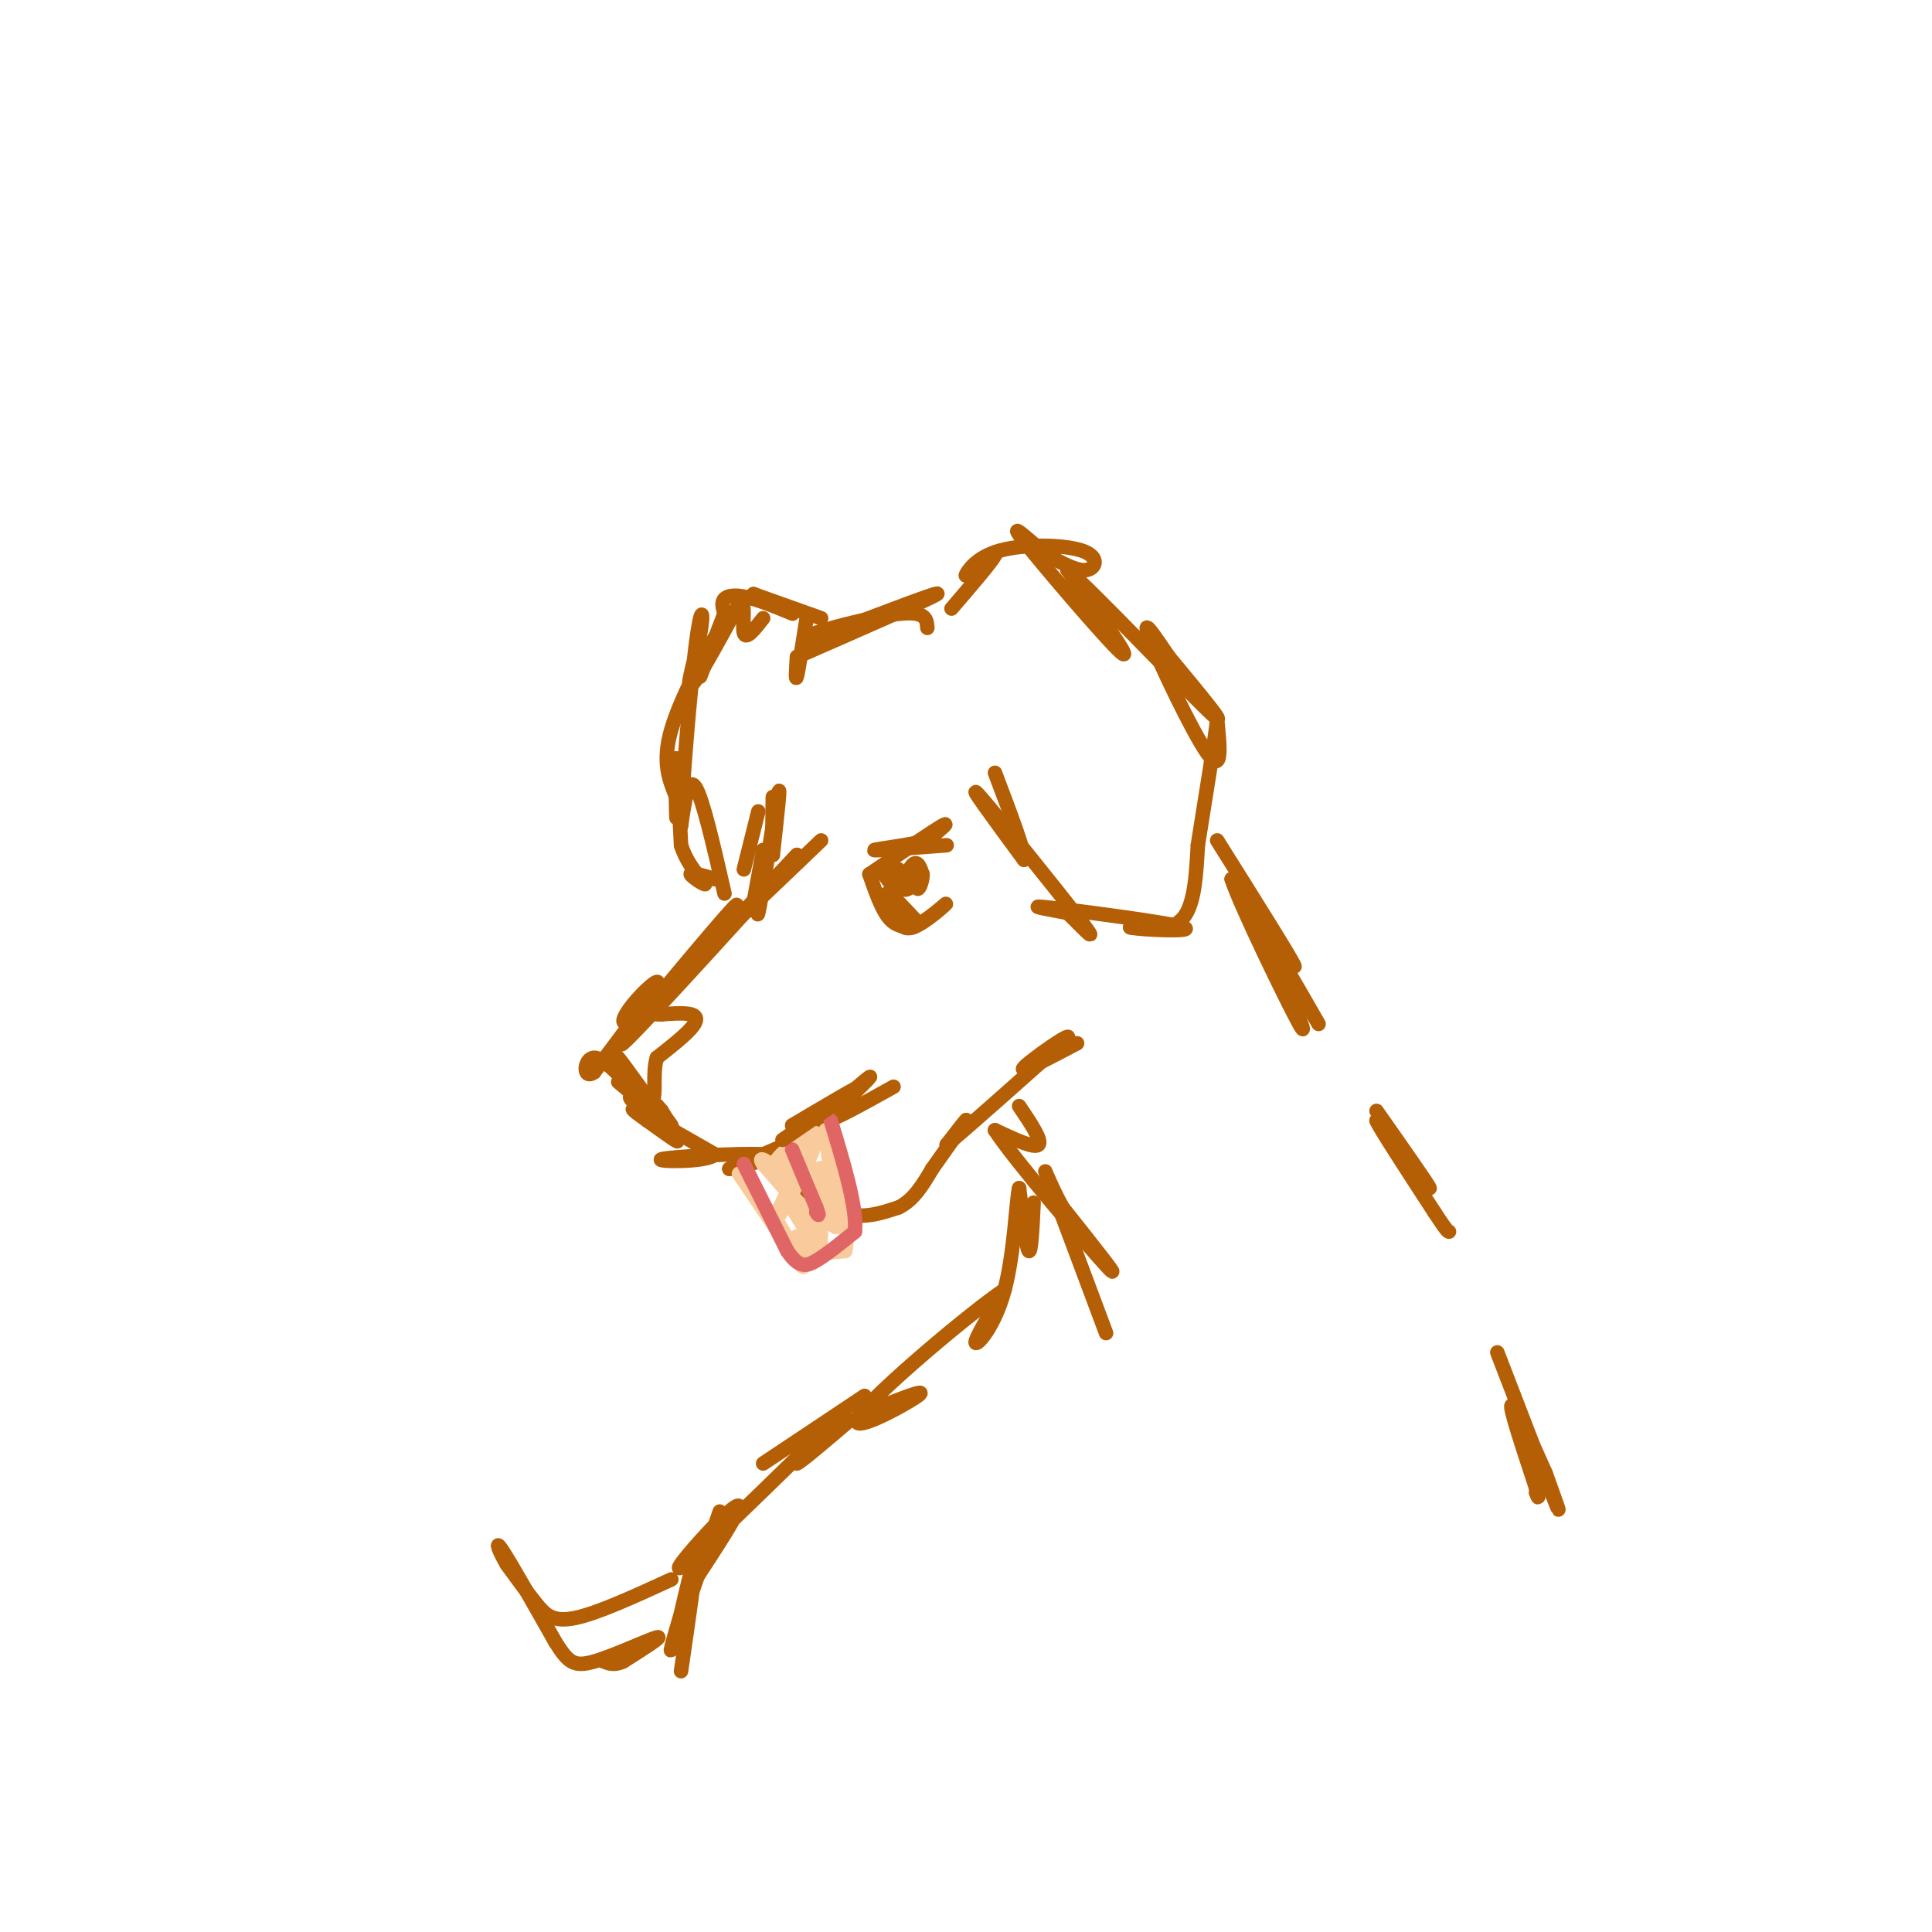 <svg viewBox='0 0 400 400' version='1.1' xmlns='http://www.w3.org/2000/svg' xmlns:xlink='http://www.w3.org/1999/xlink'><g fill='none' stroke='rgb(180,95,6)' stroke-width='3' stroke-linecap='round' stroke-linejoin='round'><path d='M170,174c-8.083,7.750 -16.167,15.500 -17,16c-0.833,0.500 5.583,-6.250 12,-13'/><path d='M165,177c-7.607,8.464 -32.625,36.125 -36,39c-3.375,2.875 14.893,-19.036 21,-26c6.107,-6.964 0.054,1.018 -6,9'/><path d='M144,199c-3.751,4.171 -10.129,10.097 -13,12c-2.871,1.903 -2.234,-0.219 0,-3c2.234,-2.781 6.067,-6.223 5,-4c-1.067,2.223 -7.033,10.112 -13,18'/><path d='M123,222c-2.467,1.733 -2.133,-2.933 0,-3c2.133,-0.067 6.067,4.467 10,9'/><path d='M133,228c-0.262,-1.583 -5.917,-10.042 -5,-9c0.917,1.042 8.405,11.583 11,15c2.595,3.417 0.298,-0.292 -2,-4'/><path d='M137,230c-1.167,-1.500 -3.083,-3.250 -5,-5'/><path d='M132,225c3.333,3.667 6.667,7.333 7,8c0.333,0.667 -2.333,-1.667 -5,-4'/><path d='M134,229c-2.060,-1.369 -4.708,-2.792 -3,-1c1.708,1.792 7.774,6.798 9,8c1.226,1.202 -2.387,-1.399 -6,-4'/><path d='M134,232c-2.089,-1.467 -4.311,-3.133 -2,-2c2.311,1.133 9.156,5.067 16,9'/><path d='M148,239c-1.345,1.714 -12.708,1.500 -11,1c1.708,-0.500 16.488,-1.286 21,-1c4.512,0.286 -1.244,1.643 -7,3'/><path d='M151,242c1.167,-0.500 7.583,-3.250 14,-6'/><path d='M165,236c7.000,-6.167 14.000,-12.333 15,-13c1.000,-0.667 -4.000,4.167 -9,9'/><path d='M171,232c0.833,0.333 7.417,-3.333 14,-7'/><path d='M159,241c5.250,4.250 10.500,8.500 15,10c4.500,1.500 8.250,0.250 12,-1'/><path d='M186,250c3.167,-1.500 5.083,-4.750 7,-8'/><path d='M193,242c3.250,-4.583 6.500,-9.167 7,-10c0.500,-0.833 -1.750,2.083 -4,5'/><path d='M196,237c3.500,-2.833 14.250,-12.417 25,-22'/><path d='M221,215c1.400,-1.867 -7.600,4.467 -9,6c-1.400,1.533 4.800,-1.733 11,-5'/><path d='M156,187c0.000,0.000 2.000,-11.000 2,-11'/><path d='M158,176c-0.167,2.810 -1.583,15.333 -1,13c0.583,-2.333 3.167,-19.524 4,-24c0.833,-4.476 -0.083,3.762 -1,12'/><path d='M160,177c-0.167,0.000 -0.083,-6.000 0,-12'/><path d='M136,210c0.000,0.000 1.000,0.000 1,0'/><path d='M137,210c1.429,-0.107 4.500,-0.375 6,0c1.500,0.375 1.429,1.393 0,3c-1.429,1.607 -4.214,3.804 -7,6'/><path d='M136,219c-1.000,3.111 0.000,7.889 -1,9c-1.000,1.111 -4.000,-1.444 -7,-4'/><path d='M160,239c0.000,0.000 1.000,0.000 1,0'/><path d='M161,239c0.500,0.000 1.250,0.000 2,0'/></g>
<g fill='none' stroke='rgb(249,203,156)' stroke-width='3' stroke-linecap='round' stroke-linejoin='round'><path d='M153,243c5.833,8.667 11.667,17.333 13,19c1.333,1.667 -1.833,-3.667 -5,-9'/><path d='M161,253c-1.464,-2.250 -2.625,-3.375 -2,-2c0.625,1.375 3.036,5.250 6,7c2.964,1.750 6.482,1.375 10,1'/><path d='M175,259c1.000,-4.000 -1.500,-14.500 -4,-25'/><path d='M171,234c-0.133,-0.022 1.533,12.422 1,16c-0.533,3.578 -3.267,-1.711 -6,-7'/><path d='M166,243c-2.631,1.952 -6.208,10.333 -5,9c1.208,-1.333 7.202,-12.381 8,-16c0.798,-3.619 -3.601,0.190 -8,4'/><path d='M161,240c0.190,-0.714 4.667,-4.500 5,-4c0.333,0.500 -3.476,5.286 -3,9c0.476,3.714 5.238,6.357 10,9'/><path d='M173,254c0.889,-1.800 -1.889,-10.800 -3,-12c-1.111,-1.200 -0.556,5.400 0,12'/><path d='M170,254c-0.044,3.111 -0.156,4.889 -1,5c-0.844,0.111 -2.422,-1.444 -4,-3'/><path d='M165,256c0.357,0.226 3.250,2.292 3,1c-0.250,-1.292 -3.643,-5.940 -4,-7c-0.357,-1.060 2.321,1.470 5,4'/><path d='M169,254c-1.000,-1.500 -6.000,-7.250 -11,-13'/><path d='M158,241c-1.333,-2.000 0.833,-0.500 3,1'/></g>
<g fill='none' stroke='rgb(224,102,102)' stroke-width='3' stroke-linecap='round' stroke-linejoin='round'><path d='M154,241c0.000,0.000 9.000,18.000 9,18'/><path d='M163,259c2.378,3.511 3.822,3.289 6,2c2.178,-1.289 5.089,-3.644 8,-6'/><path d='M177,255c0.500,-4.833 -2.250,-13.917 -5,-23'/><path d='M164,238c0.000,0.000 5.000,12.000 5,12'/><path d='M169,250c0.833,2.167 0.417,1.583 0,1'/></g>
<g fill='none' stroke='rgb(180,95,6)' stroke-width='3' stroke-linecap='round' stroke-linejoin='round'><path d='M162,236c0.000,0.000 16.000,-11.000 16,-11'/><path d='M178,225c0.333,-0.500 -6.833,3.750 -14,8'/><path d='M165,136c13.917,-6.083 27.833,-12.167 29,-13c1.167,-0.833 -10.417,3.583 -22,8'/><path d='M172,131c-5.095,1.512 -6.833,1.292 -3,0c3.833,-1.292 13.238,-3.655 18,-4c4.762,-0.345 4.881,1.327 5,3'/><path d='M197,126c4.083,-4.750 8.167,-9.500 9,-11c0.833,-1.500 -1.583,0.250 -4,2'/><path d='M202,117c-1.232,1.046 -2.311,2.662 -2,2c0.311,-0.662 2.011,-3.600 7,-5c4.989,-1.400 13.266,-1.262 17,0c3.734,1.262 2.924,3.646 1,4c-1.924,0.354 -4.962,-1.323 -8,-3'/><path d='M217,115c-3.690,-2.714 -8.917,-8.000 -5,-3c3.917,5.000 16.976,20.286 20,23c3.024,2.714 -3.988,-7.143 -11,-17'/><path d='M221,118c5.089,4.289 23.311,23.511 29,29c5.689,5.489 -1.156,-2.756 -8,-11'/><path d='M242,136c-2.833,-4.119 -5.917,-8.917 -4,-4c1.917,4.917 8.833,19.548 12,24c3.167,4.452 2.583,-1.274 2,-7'/><path d='M252,149c-0.333,3.167 -2.167,14.583 -4,26'/><path d='M248,175c-0.333,6.083 -0.667,12.167 -3,15c-2.333,2.833 -6.667,2.417 -11,2'/><path d='M234,192c2.429,0.560 14.000,0.958 11,0c-3.000,-0.958 -20.571,-3.274 -27,-4c-6.429,-0.726 -1.714,0.137 3,1'/><path d='M221,189c2.500,2.310 7.250,7.583 3,2c-4.250,-5.583 -17.500,-22.024 -21,-26c-3.500,-3.976 2.750,4.512 9,13'/><path d='M212,178c0.500,-0.833 -2.750,-9.417 -6,-18'/><path d='M170,128c0.000,0.000 -14.000,-5.000 -14,-5'/><path d='M156,123c0.035,0.305 7.123,3.566 8,4c0.877,0.434 -4.456,-1.960 -8,-3c-3.544,-1.040 -5.298,-0.726 -6,0c-0.702,0.726 -0.351,1.863 0,3'/><path d='M150,127c-2.333,6.083 -4.667,12.167 -5,13c-0.333,0.833 1.333,-3.583 3,-8'/><path d='M148,132c-1.578,2.356 -7.022,12.244 -9,19c-1.978,6.756 -0.489,10.378 1,14'/><path d='M140,165c0.167,3.714 0.083,6.000 0,3c-0.083,-3.000 -0.167,-11.286 0,-11c0.167,0.286 0.583,9.143 1,18'/><path d='M141,175c1.524,4.726 4.833,7.542 5,8c0.167,0.458 -2.810,-1.440 -3,-2c-0.190,-0.560 2.405,0.220 5,1'/><path d='M148,182c0.833,0.167 0.417,0.083 0,0'/><path d='M211,229c2.417,3.583 4.833,7.167 4,8c-0.833,0.833 -4.917,-1.083 -9,-3'/><path d='M206,234c4.111,6.289 18.889,23.511 23,28c4.111,4.489 -2.444,-3.756 -9,-12'/><path d='M220,250c-2.600,-4.622 -4.600,-10.178 -3,-6c1.600,4.178 6.800,18.089 12,32'/><path d='M214,249c-0.250,5.250 -0.500,10.500 -1,10c-0.500,-0.500 -1.250,-6.750 -2,-13'/><path d='M211,246c-0.560,1.952 -0.958,13.333 -3,21c-2.042,7.667 -5.726,11.619 -6,11c-0.274,-0.619 2.863,-5.810 6,-11'/><path d='M208,267c-6.714,4.464 -26.500,21.125 -30,26c-3.500,4.875 9.286,-2.036 12,-4c2.714,-1.964 -4.643,1.018 -12,4'/><path d='M179,289c0.000,0.000 -21.000,14.000 -21,14'/><path d='M180,181c6.500,-4.417 13.000,-8.833 15,-10c2.000,-1.167 -0.500,0.917 -3,3'/><path d='M192,174c-3.578,0.956 -11.022,1.844 -11,2c0.022,0.156 7.511,-0.422 15,-1'/><path d='M180,181c1.250,3.583 2.500,7.167 4,9c1.500,1.833 3.250,1.917 5,2'/><path d='M189,192c2.726,-1.167 7.042,-5.083 7,-5c-0.042,0.083 -4.440,4.167 -7,5c-2.560,0.833 -3.280,-1.583 -4,-4'/><path d='M185,188c-1.111,-1.556 -1.889,-3.444 -1,-3c0.889,0.444 3.444,3.222 6,6'/><path d='M184,181c0.000,0.000 2.000,-1.000 2,-1'/><path d='M186,180c0.444,0.867 0.556,3.533 0,4c-0.556,0.467 -1.778,-1.267 -3,-3'/><path d='M183,181c1.041,-0.445 5.145,-0.057 6,1c0.855,1.057 -1.539,2.785 -2,2c-0.461,-0.785 1.011,-4.081 2,-5c0.989,-0.919 1.494,0.541 2,2'/><path d='M191,181c0.089,1.200 -0.689,3.200 -1,3c-0.311,-0.200 -0.156,-2.600 0,-5'/><path d='M157,168c0.000,0.000 -3.000,12.000 -3,12'/><path d='M150,185c-2.250,-9.833 -4.500,-19.667 -6,-22c-1.500,-2.333 -2.250,2.833 -3,8'/><path d='M141,171c0.091,-6.730 1.818,-27.557 3,-37c1.182,-9.443 1.818,-7.504 1,-3c-0.818,4.504 -3.091,11.573 -2,11c1.091,-0.573 5.545,-8.786 10,-17'/><path d='M153,125c1.600,-1.178 0.600,4.378 1,6c0.400,1.622 2.200,-0.689 4,-3'/><path d='M167,128c-0.833,5.333 -1.667,10.667 -2,12c-0.333,1.333 -0.167,-1.333 0,-4'/><path d='M176,294c-5.083,4.333 -10.167,8.667 -11,9c-0.833,0.333 2.583,-3.333 6,-7'/><path d='M171,296c-5.091,4.828 -20.818,20.397 -27,26c-6.182,5.603 -2.818,1.239 1,-3c3.818,-4.239 8.091,-8.354 8,-7c-0.091,1.354 -4.545,8.177 -9,15'/><path d='M144,327c-2.129,4.461 -2.952,8.113 -1,3c1.952,-5.113 6.679,-18.992 6,-17c-0.679,1.992 -6.766,19.855 -9,26c-2.234,6.145 -0.617,0.573 1,-5'/><path d='M141,334c0.956,-4.244 2.844,-12.356 3,-11c0.156,1.356 -1.422,12.178 -3,23'/><path d='M139,327c-7.689,3.533 -15.378,7.067 -20,8c-4.622,0.933 -6.178,-0.733 -8,-3c-1.822,-2.267 -3.911,-5.133 -6,-8'/><path d='M105,324c-1.644,-2.756 -2.756,-5.644 -1,-3c1.756,2.644 6.378,10.822 11,19'/><path d='M115,340c2.655,4.202 3.792,5.208 8,4c4.208,-1.208 11.488,-4.631 13,-5c1.512,-0.369 -2.744,2.315 -7,5'/><path d='M129,344c-1.833,0.833 -2.917,0.417 -4,0'/><path d='M252,174c7.750,12.333 15.500,24.667 16,26c0.500,1.333 -6.250,-8.333 -13,-18'/><path d='M255,182c1.400,4.667 11.400,25.333 14,30c2.600,4.667 -2.200,-6.667 -7,-18'/><path d='M262,194c0.667,0.000 5.833,9.000 11,18'/><path d='M285,230c5.500,7.833 11.000,15.667 11,16c0.000,0.333 -5.500,-6.833 -11,-14'/><path d='M285,232c0.167,0.833 6.083,9.917 12,19'/><path d='M297,251c2.500,3.833 2.750,3.917 3,4'/><path d='M310,280c5.167,13.417 10.333,26.833 12,31c1.667,4.167 -0.167,-0.917 -2,-6'/><path d='M320,305c-2.089,-4.800 -6.311,-13.800 -7,-14c-0.689,-0.200 2.156,8.400 5,17'/><path d='M318,308c0.833,3.000 0.417,2.000 0,1'/></g>
</svg>